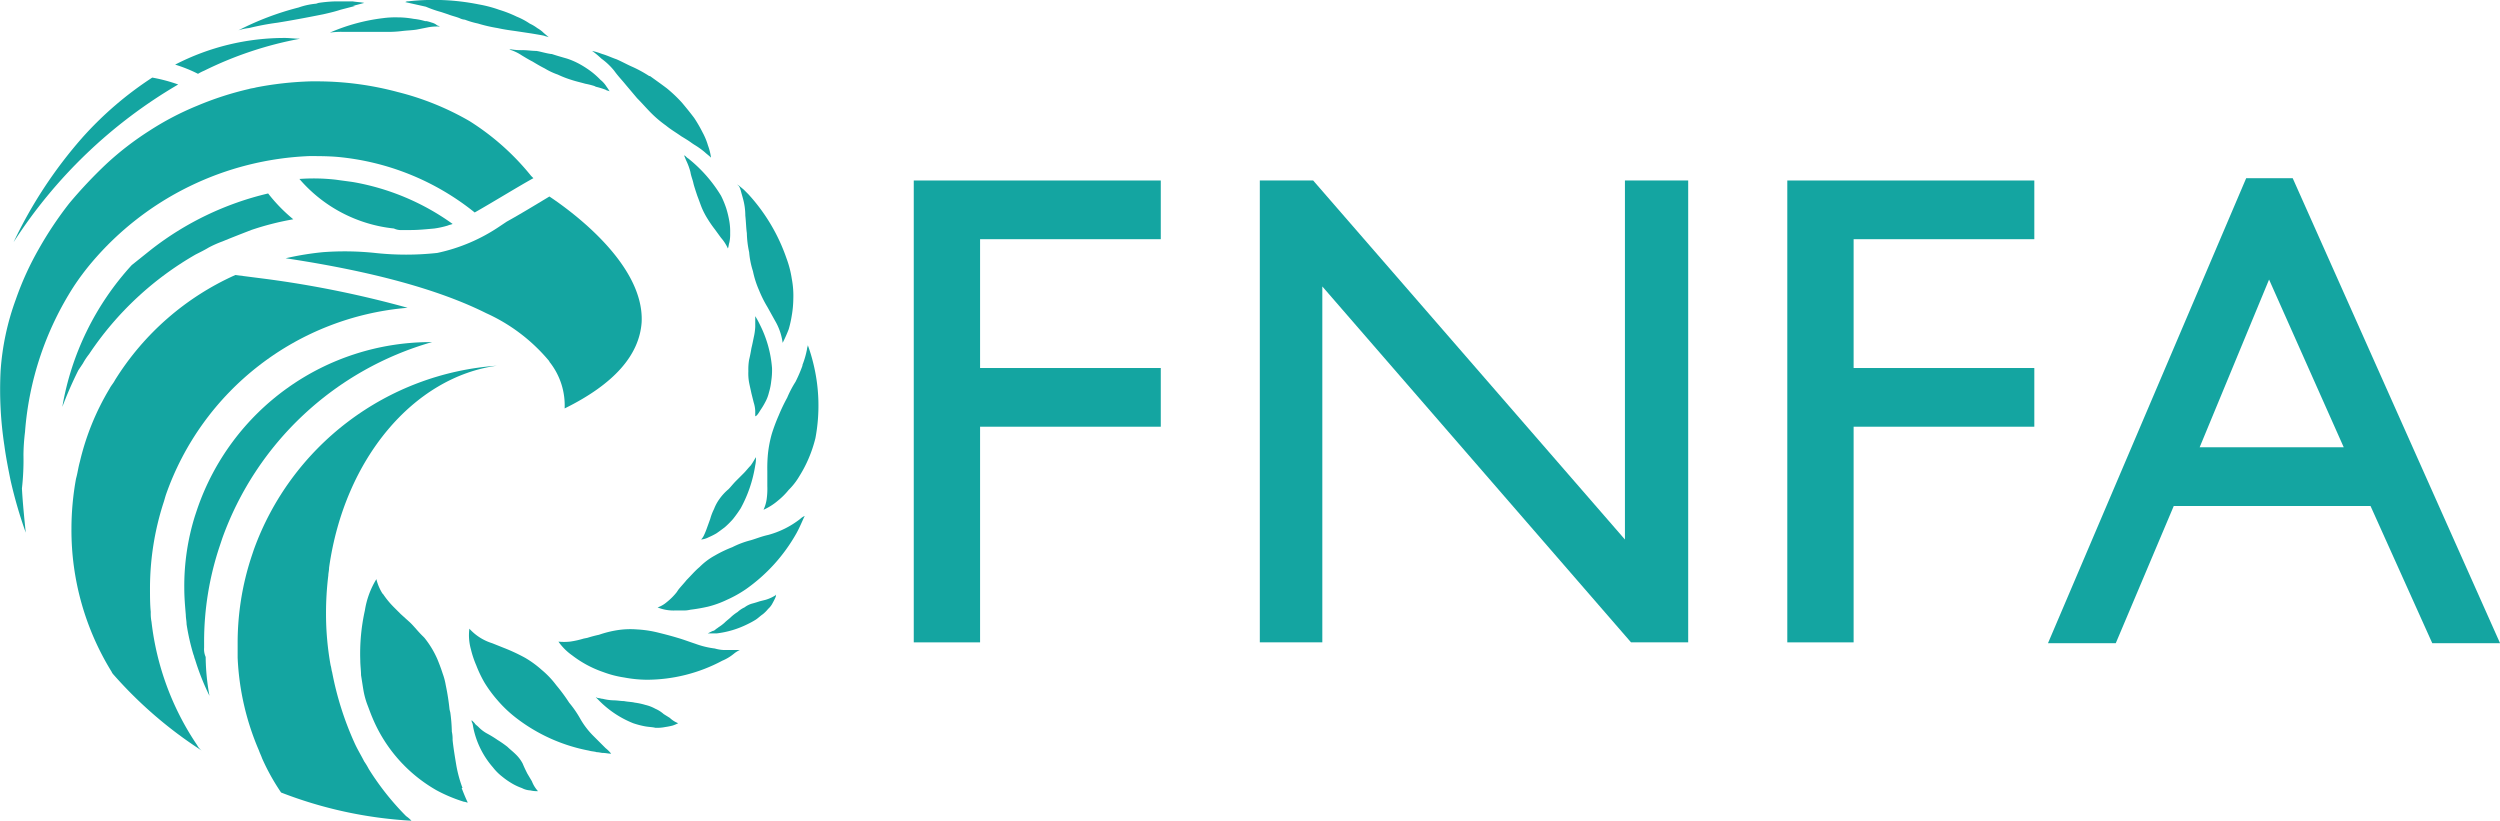 <svg xmlns="http://www.w3.org/2000/svg" width="217.595" height="71.439" viewBox="0 0 217.595 71.439">
  <g id="logo" transform="translate(0.177 -0.021)">
    <g id="Group_86" data-name="Group 86" transform="translate(-0.177 0.021)">
      <g id="Group_60" data-name="Group 60" transform="translate(6.221 23.936)">
        <path id="Path_5817" data-name="Path 5817" d="M20.147,77.035a24.041,24.041,0,0,1-3.981-10.748,3.783,3.783,0,0,1-.066-.862c-.066-.663-.066-1.393-.066-2.057a24.262,24.262,0,0,1,1.194-7.5c.066-.2.133-.464.2-.663A24.426,24.426,0,0,1,38.458,38.953a90.282,90.282,0,0,0-12.406-2.521L23.464,36.1a23.769,23.769,0,0,0-10.482,9.156c-.133.265-.332.464-.464.73A22.181,22.181,0,0,0,9.93,52.354c-.133.464-.2,1-.332,1.46a24.432,24.432,0,0,0-.4,4.379,23.464,23.464,0,0,0,3.516,12.473c0,.066.066.066.066.133l.066.066a36.686,36.686,0,0,0,7.7,6.634,1.351,1.351,0,0,1-.4-.464Z" transform="translate(-9.2 -36.1)" fill="#14a5a1"/>
      </g>
      <g id="Group_61" data-name="Group 61" transform="translate(26.058 15.533)">
        <path id="Path_5818" data-name="Path 5818" d="M48.057,27.923h.73c.663,0,1.327-.066,2.057-.133a7.713,7.713,0,0,0,1.194-.265c.133-.066.265-.066.4-.133a21,21,0,0,0-8.691-3.649c-.464-.066-1-.133-1.46-.2a17.033,17.033,0,0,0-3.185-.066,12.563,12.563,0,0,0,8.227,4.312A1.429,1.429,0,0,0,48.057,27.923Z" transform="translate(-39.1 -23.434)" fill="#14a5a1"/>
      </g>
      <g id="Group_62" data-name="Group 62" transform="translate(20.684 31.831)">
        <path id="Path_5819" data-name="Path 5819" d="M42.411,83.1h0a5.836,5.836,0,0,0-.4-.663c-.265-.531-.6-1.062-.862-1.659a27.248,27.248,0,0,1-1.924-6.1c-.066-.2-.066-.4-.133-.6a25.355,25.355,0,0,1-.4-4.511,27.005,27.005,0,0,1,.2-3.317c0-.2.066-.4.066-.663C40.288,56.094,46.326,49,53.557,48A24.329,24.329,0,0,0,32.393,64.055l-.2.6A23.953,23.953,0,0,0,31,72.149V73.41A22.85,22.85,0,0,0,32.858,81.5c.066.2.2.464.265.663a18.892,18.892,0,0,0,1.659,2.985,36.942,36.942,0,0,0,11.345,2.455,2.885,2.885,0,0,0-.464-.4A23.405,23.405,0,0,1,42.411,83.1Z" transform="translate(-31 -48)" fill="#14a5a1"/>
      </g>
      <g id="Group_63" data-name="Group 63" transform="translate(0 7.085)">
        <path id="Path_5820" data-name="Path 5820" d="M1.865,43.209A17.652,17.652,0,0,1,2,41.218,27.149,27.149,0,0,1,6.243,28.547a22.124,22.124,0,0,1,1.592-2.123A26.2,26.2,0,0,1,26.744,17.2c.73,0,1.526,0,2.388.066a22.29,22.29,0,0,1,12.008,4.843c1.526-.862,3.782-2.256,5.109-2.986l-.2-.2a21.72,21.72,0,0,0-5.374-4.777,24.128,24.128,0,0,0-6.236-2.521,27.129,27.129,0,0,0-6.966-.929h-.6a29.242,29.242,0,0,0-4.777.531c-.2.066-.4.066-.6.133a27.512,27.512,0,0,0-4.511,1.46,25.072,25.072,0,0,0-4.18,2.189A26.259,26.259,0,0,0,9.1,17.865a39.967,39.967,0,0,0-3.251,3.45A31.939,31.939,0,0,0,3.191,25.3,26.064,26.064,0,0,0,1.2,29.675,22.386,22.386,0,0,0-.126,35.911a32.3,32.3,0,0,0,.332,6.5c.133,1,.332,1.99.531,2.985a39.643,39.643,0,0,0,1.327,4.578c-.133-1.327-.265-2.587-.332-3.848A21.989,21.989,0,0,0,1.865,43.209Z" transform="translate(0.177 -10.7)" fill="#14a5a1"/>
      </g>
      <g id="Group_64" data-name="Group 64" transform="translate(66.462 30.04)">
        <path id="Path_5821" data-name="Path 5821" d="M104.312,46.826h0a14.53,14.53,0,0,0-.464-1.526c0,.133-.066.2-.066.332a7.643,7.643,0,0,1-.4,1.393v.066a12.569,12.569,0,0,1-.6,1.393,9.488,9.488,0,0,0-.73,1.393,15.19,15.19,0,0,0-.73,1.526,15.529,15.529,0,0,0-.6,1.592,10.389,10.389,0,0,0-.332,1.659,12.785,12.785,0,0,0-.066,1.592v1.327a6.451,6.451,0,0,1-.066,1.194,3.285,3.285,0,0,1-.265.862,5.15,5.15,0,0,0,1.261-.8,6.13,6.13,0,0,0,.929-.929,5.721,5.721,0,0,0,.929-1.194,11.049,11.049,0,0,0,.8-1.526,11.331,11.331,0,0,0,.6-1.791A15.335,15.335,0,0,0,104.312,46.826Z" transform="translate(-100 -45.3)" fill="#14a5a1"/>
      </g>
      <g id="Group_65" data-name="Group 65" transform="translate(41.052 62.682)">
        <path id="Path_5822" data-name="Path 5822" d="M66.543,99.144c-.133-.265-.265-.531-.4-.862a3.118,3.118,0,0,0-.6-.8c-.265-.265-.531-.464-.73-.663a9.7,9.7,0,0,0-.862-.6,9.821,9.821,0,0,0-.862-.531,3.118,3.118,0,0,1-.8-.6c-.133-.133-.265-.2-.332-.332L61.7,94.5a.4.4,0,0,0,.066.265,2.873,2.873,0,0,1,.066.332,7.551,7.551,0,0,0,1.725,3.516,4.505,4.505,0,0,0,.8.8,6.73,6.73,0,0,0,.862.6,5,5,0,0,0,.862.4,1.73,1.73,0,0,0,.73.2,2.489,2.489,0,0,0,.663.066,2.727,2.727,0,0,1-.531-.862Z" transform="translate(-61.7 -94.5)" fill="#14a5a1"/>
      </g>
      <g id="Group_66" data-name="Group 66" transform="translate(51.866 60.691)">
        <path id="Path_5823" data-name="Path 5823" d="M83.9,92.96a2.739,2.739,0,0,0-.73-.464,3.333,3.333,0,0,0-.862-.332,5.888,5.888,0,0,0-.929-.2c-.265-.066-.6-.066-.929-.133-.265,0-.6-.066-.929-.066a4.48,4.48,0,0,1-.929-.133c-.133,0-.265-.066-.4-.066-.066,0-.133-.066-.2-.066l.066.066.2.2a8.708,8.708,0,0,0,2.985,1.99,7.5,7.5,0,0,0,1,.265c.332.066.663.066.929.133a3.506,3.506,0,0,0,.862-.066,5.746,5.746,0,0,0,.663-.133,3.231,3.231,0,0,0,.464-.2,2.241,2.241,0,0,1-.73-.464Z" transform="translate(-78 -91.5)" fill="#14a5a1"/>
      </g>
      <g id="Group_67" data-name="Group 67" transform="translate(61.619 51.751)">
        <path id="Path_5824" data-name="Path 5824" d="M98.6,78.075a3.548,3.548,0,0,1-.862.4l-.531.133c-.2.066-.4.133-.663.2a2.047,2.047,0,0,0-.663.332,2.316,2.316,0,0,0-.6.4,3.646,3.646,0,0,0-.6.464c-.133.133-.332.265-.531.464a3.678,3.678,0,0,1-.531.4c-.066.066-.2.133-.265.2a.5.5,0,0,1-.265.133l-.4.2h.8a8.174,8.174,0,0,0,2.654-.8,7.233,7.233,0,0,0,.73-.4c.2-.133.4-.332.6-.464a3.063,3.063,0,0,0,.464-.464,1.758,1.758,0,0,0,.332-.4c.332-.6.4-.8.332-.8.066-.066,0-.066,0,0Z" transform="translate(-92.7 -78.025)" fill="#14a5a1"/>
      </g>
      <g id="Group_68" data-name="Group 68" transform="translate(20.75 0.119)">
        <path id="Path_5825" data-name="Path 5825" d="M34.484,2.058c1.261-.2,2.654-.464,3.981-.73.6-.133,1.128-.265,1.526-.4L41.251.6h-.2l1-.265c-.265-.066-.6-.066-1-.133H39.526a11.915,11.915,0,0,0-1.46.133l-.2.066a6.292,6.292,0,0,0-1.526.332A24.936,24.936,0,0,0,31.1,2.721a4.648,4.648,0,0,1,.929-.2A23.142,23.142,0,0,1,34.484,2.058Z" transform="translate(-31.1 -0.2)" fill="#14a5a1"/>
      </g>
      <g id="Group_69" data-name="Group 69" transform="translate(51.534 4.431)">
        <path id="Path_5826" data-name="Path 5826" d="M79.424,8.425c.332.464.663.8.929,1.128.332.4.73.862,1.062,1.261.4.4.8.862,1.194,1.261A10,10,0,0,0,83.935,13.2c.4.332.862.6,1.327.929.332.2.663.4.929.6l.2.133a6.93,6.93,0,0,1,.929.663c.133.133.332.265.531.464a4.858,4.858,0,0,0-.265-1.062A5.739,5.739,0,0,0,87.12,13.8a12.321,12.321,0,0,0-.73-1.261c-.4-.531-.73-.929-1.062-1.327A12.215,12.215,0,0,0,84,9.951h0c-.531-.4-1-.73-1.46-1.062h-.066a10.859,10.859,0,0,0-1.46-.8c-.464-.2-.929-.464-1.393-.663-.4-.133-.8-.332-1.261-.464A6.162,6.162,0,0,0,77.5,6.7a7.026,7.026,0,0,1,.8.663A5.765,5.765,0,0,1,79.424,8.425Z" transform="translate(-77.5 -6.7)" fill="#14a5a1"/>
      </g>
      <g id="Group_70" data-name="Group 70" transform="translate(16.04 29.775)">
        <path id="Path_5827" data-name="Path 5827" d="M25.725,71.5V71.04a26.2,26.2,0,0,1,1.393-8.492l.2-.6A27.386,27.386,0,0,1,45.562,44.9h-.133a21.49,21.49,0,0,0-20.3,14.529l-.2.6a20.438,20.438,0,0,0-.929,6.3c0,.8.066,1.526.133,2.322,0,.265.066.531.066.8a19.076,19.076,0,0,0,.6,2.654c.066.133.066.265.133.4a21.158,21.158,0,0,0,1.261,3.185,19.487,19.487,0,0,1-.332-3.384A1.683,1.683,0,0,1,25.725,71.5Z" transform="translate(-24 -44.9)" fill="#14a5a1"/>
      </g>
      <g id="Group_71" data-name="Group 71" transform="translate(5.425 16.838)">
        <path id="Path_5828" data-name="Path 5828" d="M19.61,30.708h0c.4-.2.8-.4,1.128-.6a9.4,9.4,0,0,1,1.194-.531c.8-.332,1.659-.663,2.521-1a24.535,24.535,0,0,1,3.649-.929A14.128,14.128,0,0,1,25.913,25.4,26.359,26.359,0,0,0,15.7,30.309l-1.659,1.327A24.345,24.345,0,0,0,8,43.976a33.149,33.149,0,0,1,1.393-3.185h0l.4-.6a5.534,5.534,0,0,1,.531-.8A27.715,27.715,0,0,1,19.61,30.708Z" transform="translate(-8 -25.4)" fill="#14a5a1"/>
      </g>
      <g id="Group_72" data-name="Group 72" transform="translate(57.24 44.901)">
        <path id="Path_5829" data-name="Path 5829" d="M95.72,69.359c-.6.133-1.062.332-1.526.464a7.778,7.778,0,0,0-1.592.6,10.8,10.8,0,0,0-1.526.73,5.737,5.737,0,0,0-1.327,1c-.4.332-.73.73-1.128,1.128-.265.332-.531.6-.73.862l-.133.2a5.3,5.3,0,0,1-.862.862,2.485,2.485,0,0,1-.8.464,3.677,3.677,0,0,0,1.526.265h.663a2.489,2.489,0,0,0,.663-.066,14.8,14.8,0,0,0,1.526-.265,8.565,8.565,0,0,0,1.659-.6,10.42,10.42,0,0,0,1.659-.929,14.812,14.812,0,0,0,4.379-4.843c.332-.6.531-1.128.73-1.526a1.388,1.388,0,0,0-.4.265A7.865,7.865,0,0,1,95.72,69.359Z" transform="translate(-86.1 -67.7)" fill="#14a5a1"/>
      </g>
      <g id="Group_73" data-name="Group 73" transform="translate(48.615 54.759)">
        <path id="Path_5830" data-name="Path 5830" d="M87.5,84.377a3.33,3.33,0,0,1-.8-.133,7.54,7.54,0,0,1-1.659-.4c-.6-.2-1.128-.4-1.592-.531-.663-.2-1.194-.332-1.725-.464a9.757,9.757,0,0,0-1.791-.265,7.37,7.37,0,0,0-1.725.066,9.293,9.293,0,0,0-1.592.4,10.263,10.263,0,0,0-1,.265l-.332.066a7.714,7.714,0,0,1-1.194.265,4.939,4.939,0,0,1-1,0,4.886,4.886,0,0,0,1.194,1.194,9.437,9.437,0,0,0,2.72,1.46,8.911,8.911,0,0,0,1.791.464,11.214,11.214,0,0,0,1.99.2h0a14,14,0,0,0,6.568-1.659,3.96,3.96,0,0,0,1-.6,2.327,2.327,0,0,1,.531-.332H87.5Z" transform="translate(-73.1 -82.559)" fill="#14a5a1"/>
      </g>
      <g id="Group_74" data-name="Group 74" transform="translate(40.813 54.72)">
        <path id="Path_5831" data-name="Path 5831" d="M73.256,92.916l-.531-.531-.6-.6A7.044,7.044,0,0,1,71.066,90.4a9.252,9.252,0,0,0-1-1.46,15.2,15.2,0,0,0-1.128-1.526,7.739,7.739,0,0,0-1.261-1.327,8.882,8.882,0,0,0-1.46-1.062,15.94,15.94,0,0,0-1.526-.73l-1.327-.531A4.483,4.483,0,0,1,61.38,82.5a4.567,4.567,0,0,0,.133,1.791,8.519,8.519,0,0,0,.464,1.393,10.461,10.461,0,0,0,.73,1.526,11.257,11.257,0,0,0,1.128,1.526,10.8,10.8,0,0,0,1.526,1.46A14.931,14.931,0,0,0,71.8,93.115c.2.066.464.066.663.133.2,0,.4.066.531.066.265,0,.464.066.73.066a3.065,3.065,0,0,0-.464-.464Z" transform="translate(-61.34 -82.5)" fill="#14a5a1"/>
      </g>
      <g id="Group_75" data-name="Group 75" transform="translate(31.349 50.408)">
        <path id="Path_5832" data-name="Path 5832" d="M55.982,94.178a11.335,11.335,0,0,1-.531-1.924c-.133-.8-.265-1.592-.332-2.256a2.975,2.975,0,0,0-.066-.73,13.965,13.965,0,0,0-.133-1.659l-.066-.265a20.314,20.314,0,0,0-.332-2.123,5.527,5.527,0,0,0-.265-1l-.066-.2c-.133-.4-.265-.73-.4-1.062a8.182,8.182,0,0,0-1.128-1.858l-.2-.2c-.464-.464-.8-.929-1.194-1.261l-.663-.6-.6-.6a7.638,7.638,0,0,1-.929-1.128h0l-.066-.066A4.24,4.24,0,0,1,48.485,76a7.408,7.408,0,0,0-1,2.72,17.328,17.328,0,0,0-.4,4.379c0,.4.066.862.066,1.261.066.4.133.862.2,1.261a7,7,0,0,0,.332,1.261c.133.332.265.73.464,1.194a13.02,13.02,0,0,0,5.573,6.3,13.191,13.191,0,0,0,2.388,1c.133,0,.2.066.332.066-.133-.265-.332-.73-.531-1.261Z" transform="translate(-47.075 -76)" fill="#14a5a1"/>
      </g>
      <g id="Group_76" data-name="Group 76" transform="translate(35.28)">
        <path id="Path_5833" data-name="Path 5833" d="M56.118,1.069l.6.2c.332.133.663.2,1,.332a1.23,1.23,0,0,0,.464.133,7.249,7.249,0,0,0,1.128.332,13.139,13.139,0,0,0,1.725.4c.6.133,1.128.2,1.592.265l1.327.2c.4.066.8.133,1.128.2.133.066.265.066.4.133-.133-.133-.332-.265-.531-.464a2.809,2.809,0,0,0-.464-.332,3.7,3.7,0,0,0-.531-.332l-.133-.066a6.069,6.069,0,0,0-1.128-.6A10.425,10.425,0,0,0,61.16.87L60.961.8a11.171,11.171,0,0,0-1.592-.4,19.832,19.832,0,0,0-6.1-.265A.4.4,0,0,0,53,.206l1.791.4A9.931,9.931,0,0,0,56.118,1.069Z" transform="translate(-53 -0.021)" fill="#14a5a1"/>
      </g>
      <g id="Group_77" data-name="Group 77" transform="translate(64.206 16.041)">
        <path id="Path_5834" data-name="Path 5834" d="M96.865,24.731c.066.265.133.464.2.73h0a5.527,5.527,0,0,1,.2,1.46c.066.6.066,1.062.133,1.526a8.552,8.552,0,0,0,.2,1.659,7.353,7.353,0,0,0,.332,1.659,8.142,8.142,0,0,0,.531,1.659,9.99,9.99,0,0,0,.73,1.46l.663,1.194A5.12,5.12,0,0,1,100.514,38a11.794,11.794,0,0,0,.531-1.194,9.891,9.891,0,0,0,.265-1.194,9.146,9.146,0,0,0,.133-1.46,7.859,7.859,0,0,0-.133-1.725,8.91,8.91,0,0,0-.464-1.791,15.95,15.95,0,0,0-3.317-5.573h0l-.4-.4-.4-.332c-.066-.066-.133-.066-.133-.133v.066C96.733,24.333,96.8,24.532,96.865,24.731Z" transform="translate(-96.6 -24.2)" fill="#14a5a1"/>
      </g>
      <g id="Group_78" data-name="Group 78" transform="translate(24.864 17.103)">
        <path id="Path_5835" data-name="Path 5835" d="M68.283,36.747c.265-5.308-6.833-10.151-8.028-10.947-1.327.8-2.521,1.526-3.715,2.189l-.6.4a15.358,15.358,0,0,1-5.44,2.322,24.858,24.858,0,0,1-5.44,0,25.526,25.526,0,0,0-4.511-.066,25.558,25.558,0,0,0-3.251.531c7.5,1.128,13.335,2.72,17.449,4.777a15.366,15.366,0,0,1,5.44,4.113c.066.066.066.133.133.2a6.079,6.079,0,0,1,1.261,3.981C65.895,42.121,68.084,39.6,68.283,36.747Z" transform="translate(-37.3 -25.8)" fill="#14a5a1"/>
      </g>
      <g id="Group_79" data-name="Group 79" transform="translate(65.135 27.519)">
        <path id="Path_5836" data-name="Path 5836" d="M99.062,49.66a5.835,5.835,0,0,0,.4-.663,3.333,3.333,0,0,0,.332-.862,5.289,5.289,0,0,0,.2-1,6.07,6.07,0,0,0,.066-1.128A10.058,10.058,0,0,0,99,42.23h0a7.242,7.242,0,0,0-.4-.73v.929h0a5.2,5.2,0,0,1-.133.929c-.066.332-.133.663-.2.929q-.1.6-.2,1a5.022,5.022,0,0,0-.066,1,4.394,4.394,0,0,0,.066,1c.066.332.133.6.2.929l.2.8a2.821,2.821,0,0,1,.133.73v.464C98.73,50.191,98.862,49.992,99.062,49.66Z" transform="translate(-98 -41.5)" fill="#14a5a1"/>
      </g>
      <g id="Group_80" data-name="Group 80" transform="translate(61.021 39.793)">
        <path id="Path_5837" data-name="Path 5837" d="M93.392,63.649a3.731,3.731,0,0,0-.464.862,4.608,4.608,0,0,0-.332.862l-.265.73a6.887,6.887,0,0,1-.265.663,1.388,1.388,0,0,1-.265.4,1.758,1.758,0,0,0,.663-.2,6.138,6.138,0,0,0,.663-.332c.2-.133.464-.332.73-.531a7.567,7.567,0,0,0,.73-.73,11.252,11.252,0,0,0,.663-.929A11.453,11.453,0,0,0,96.51,60.73h0a2.975,2.975,0,0,0,.066-.73h0c-.133.2-.265.464-.464.73h0c-.2.2-.4.464-.6.663l-.663.663c-.265.265-.464.531-.663.73A4.494,4.494,0,0,0,93.392,63.649Z" transform="translate(-91.8 -60)" fill="#14a5a1"/>
      </g>
      <g id="Group_81" data-name="Group 81" transform="translate(44.303 4.298)">
        <path id="Path_5838" data-name="Path 5838" d="M67.794,6.566a5.021,5.021,0,0,1-1-.066h-.2c.066,0,.133.066.2.066a4.054,4.054,0,0,1,.929.464c.332.2.663.4.929.531.332.2.663.4,1.062.6a5.881,5.881,0,0,0,1.128.531,8.861,8.861,0,0,0,1.194.464c.4.133.73.2,1.194.332a6.886,6.886,0,0,1,.8.2l.133.066a6.886,6.886,0,0,1,.862.265c.066.066.2.066.332.133a4.065,4.065,0,0,0-.265-.4,2.289,2.289,0,0,0-.531-.6,7.263,7.263,0,0,0-.73-.663,8.644,8.644,0,0,0-1-.663A6.515,6.515,0,0,0,71.642,7.3c-.464-.133-.929-.265-1.327-.4h-.066c-.464-.066-.862-.2-1.261-.265C68.59,6.633,68.192,6.566,67.794,6.566Z" transform="translate(-66.6 -6.5)" fill="#14a5a1"/>
      </g>
      <g id="Group_82" data-name="Group 82" transform="translate(28.712 1.512)">
        <path id="Path_5839" data-name="Path 5839" d="M44.228,3.561h3.715a9.8,9.8,0,0,0,1.393-.066c.531-.066.929-.066,1.327-.133l1-.2a4.38,4.38,0,0,1,.929-.066h.066c-.066-.066-.2-.066-.265-.133a1.08,1.08,0,0,0-.4-.2,4.229,4.229,0,0,0-.464-.133h-.133a5.289,5.289,0,0,0-1-.2A8.129,8.129,0,0,0,49.137,2.3H49a8.029,8.029,0,0,0-1.261.066A16.5,16.5,0,0,0,43.1,3.627,6.823,6.823,0,0,1,44.228,3.561Z" transform="translate(-43.1 -2.3)" fill="#14a5a1"/>
      </g>
      <g id="Group_83" data-name="Group 83" transform="translate(59.562 13.52)">
        <path id="Path_5840" data-name="Path 5840" d="M89.932,20.665h0c-.133-.066-.2-.2-.332-.265h0v.066c.066.133.133.332.2.464h0a5.2,5.2,0,0,1,.332.929c.066.4.2.663.265,1,.066.265.2.663.332,1.062.133.332.265.73.4,1.062a6.761,6.761,0,0,0,.531,1,9.7,9.7,0,0,0,.6.862l.531.73a3.654,3.654,0,0,1,.6.929c.066-.133.066-.332.133-.531a3.506,3.506,0,0,0,.066-.8,5.363,5.363,0,0,0-.066-1,9.046,9.046,0,0,0-.265-1.128,8.092,8.092,0,0,0-.464-1.128A12.276,12.276,0,0,0,89.932,20.665Z" transform="translate(-89.6 -20.4)" fill="#14a5a1"/>
      </g>
      <g id="Group_84" data-name="Group 84" transform="translate(15.244 3.303)">
        <path id="Path_5841" data-name="Path 5841" d="M25.321,7.853a31.907,31.907,0,0,1,8.359-2.786c-.464,0-.929-.066-1.327-.066A20.738,20.738,0,0,0,22.8,7.322a12.453,12.453,0,0,1,1.99.8A3.939,3.939,0,0,1,25.321,7.853Z" transform="translate(-22.8 -5)" fill="#14a5a1"/>
      </g>
      <g id="Group_85" data-name="Group 85" transform="translate(1.179 6.753)">
        <path id="Path_5842" data-name="Path 5842" d="M15.93,10.8a14.171,14.171,0,0,0-2.256-.6,30.327,30.327,0,0,0-6.1,5.241A39.182,39.182,0,0,0,1.6,24.53,42.586,42.586,0,0,1,15.93,10.8Z" transform="translate(-1.6 -10.2)" fill="#14a5a1"/>
      </g>
    </g>
    <g id="Group_88" data-name="Group 88" transform="translate(79.355 15.532)">
      <g id="Group_87" data-name="Group 87">
        <path id="Path_5843" data-name="Path 5843" d="M119.766,23.7H141.2v5.109H125.472V40.021H141.2v5.109H125.472V63.9H119.7V23.7Z" transform="translate(-119.7 -23.501)" fill="#14a5a1"/>
        <path id="Path_5844" data-name="Path 5844" d="M196.945,23.7h5.44V63.9H197.41L170.54,32.922V63.9H165.1V23.7h4.644l27.135,31.248V23.7Z" transform="translate(-134.98 -23.501)" fill="#14a5a1"/>
        <path id="Path_5845" data-name="Path 5845" d="M234.366,23.7H255.8v5.109H240.072V40.021H255.8v5.109H240.072V63.9H234.3V23.7Z" transform="translate(-158.269 -23.501)" fill="#14a5a1"/>
        <path id="Path_5846" data-name="Path 5846" d="M285.75,23.4H289.8l18.046,40.47h-5.9l-5.374-11.942H279.447L274.4,63.87h-5.9Zm8.492,23.42-6.5-14.6L281.7,46.82Z" transform="translate(-169.779 -23.4)" fill="#14a5a1"/>
      </g>
    </g>
  </g>
</svg>
